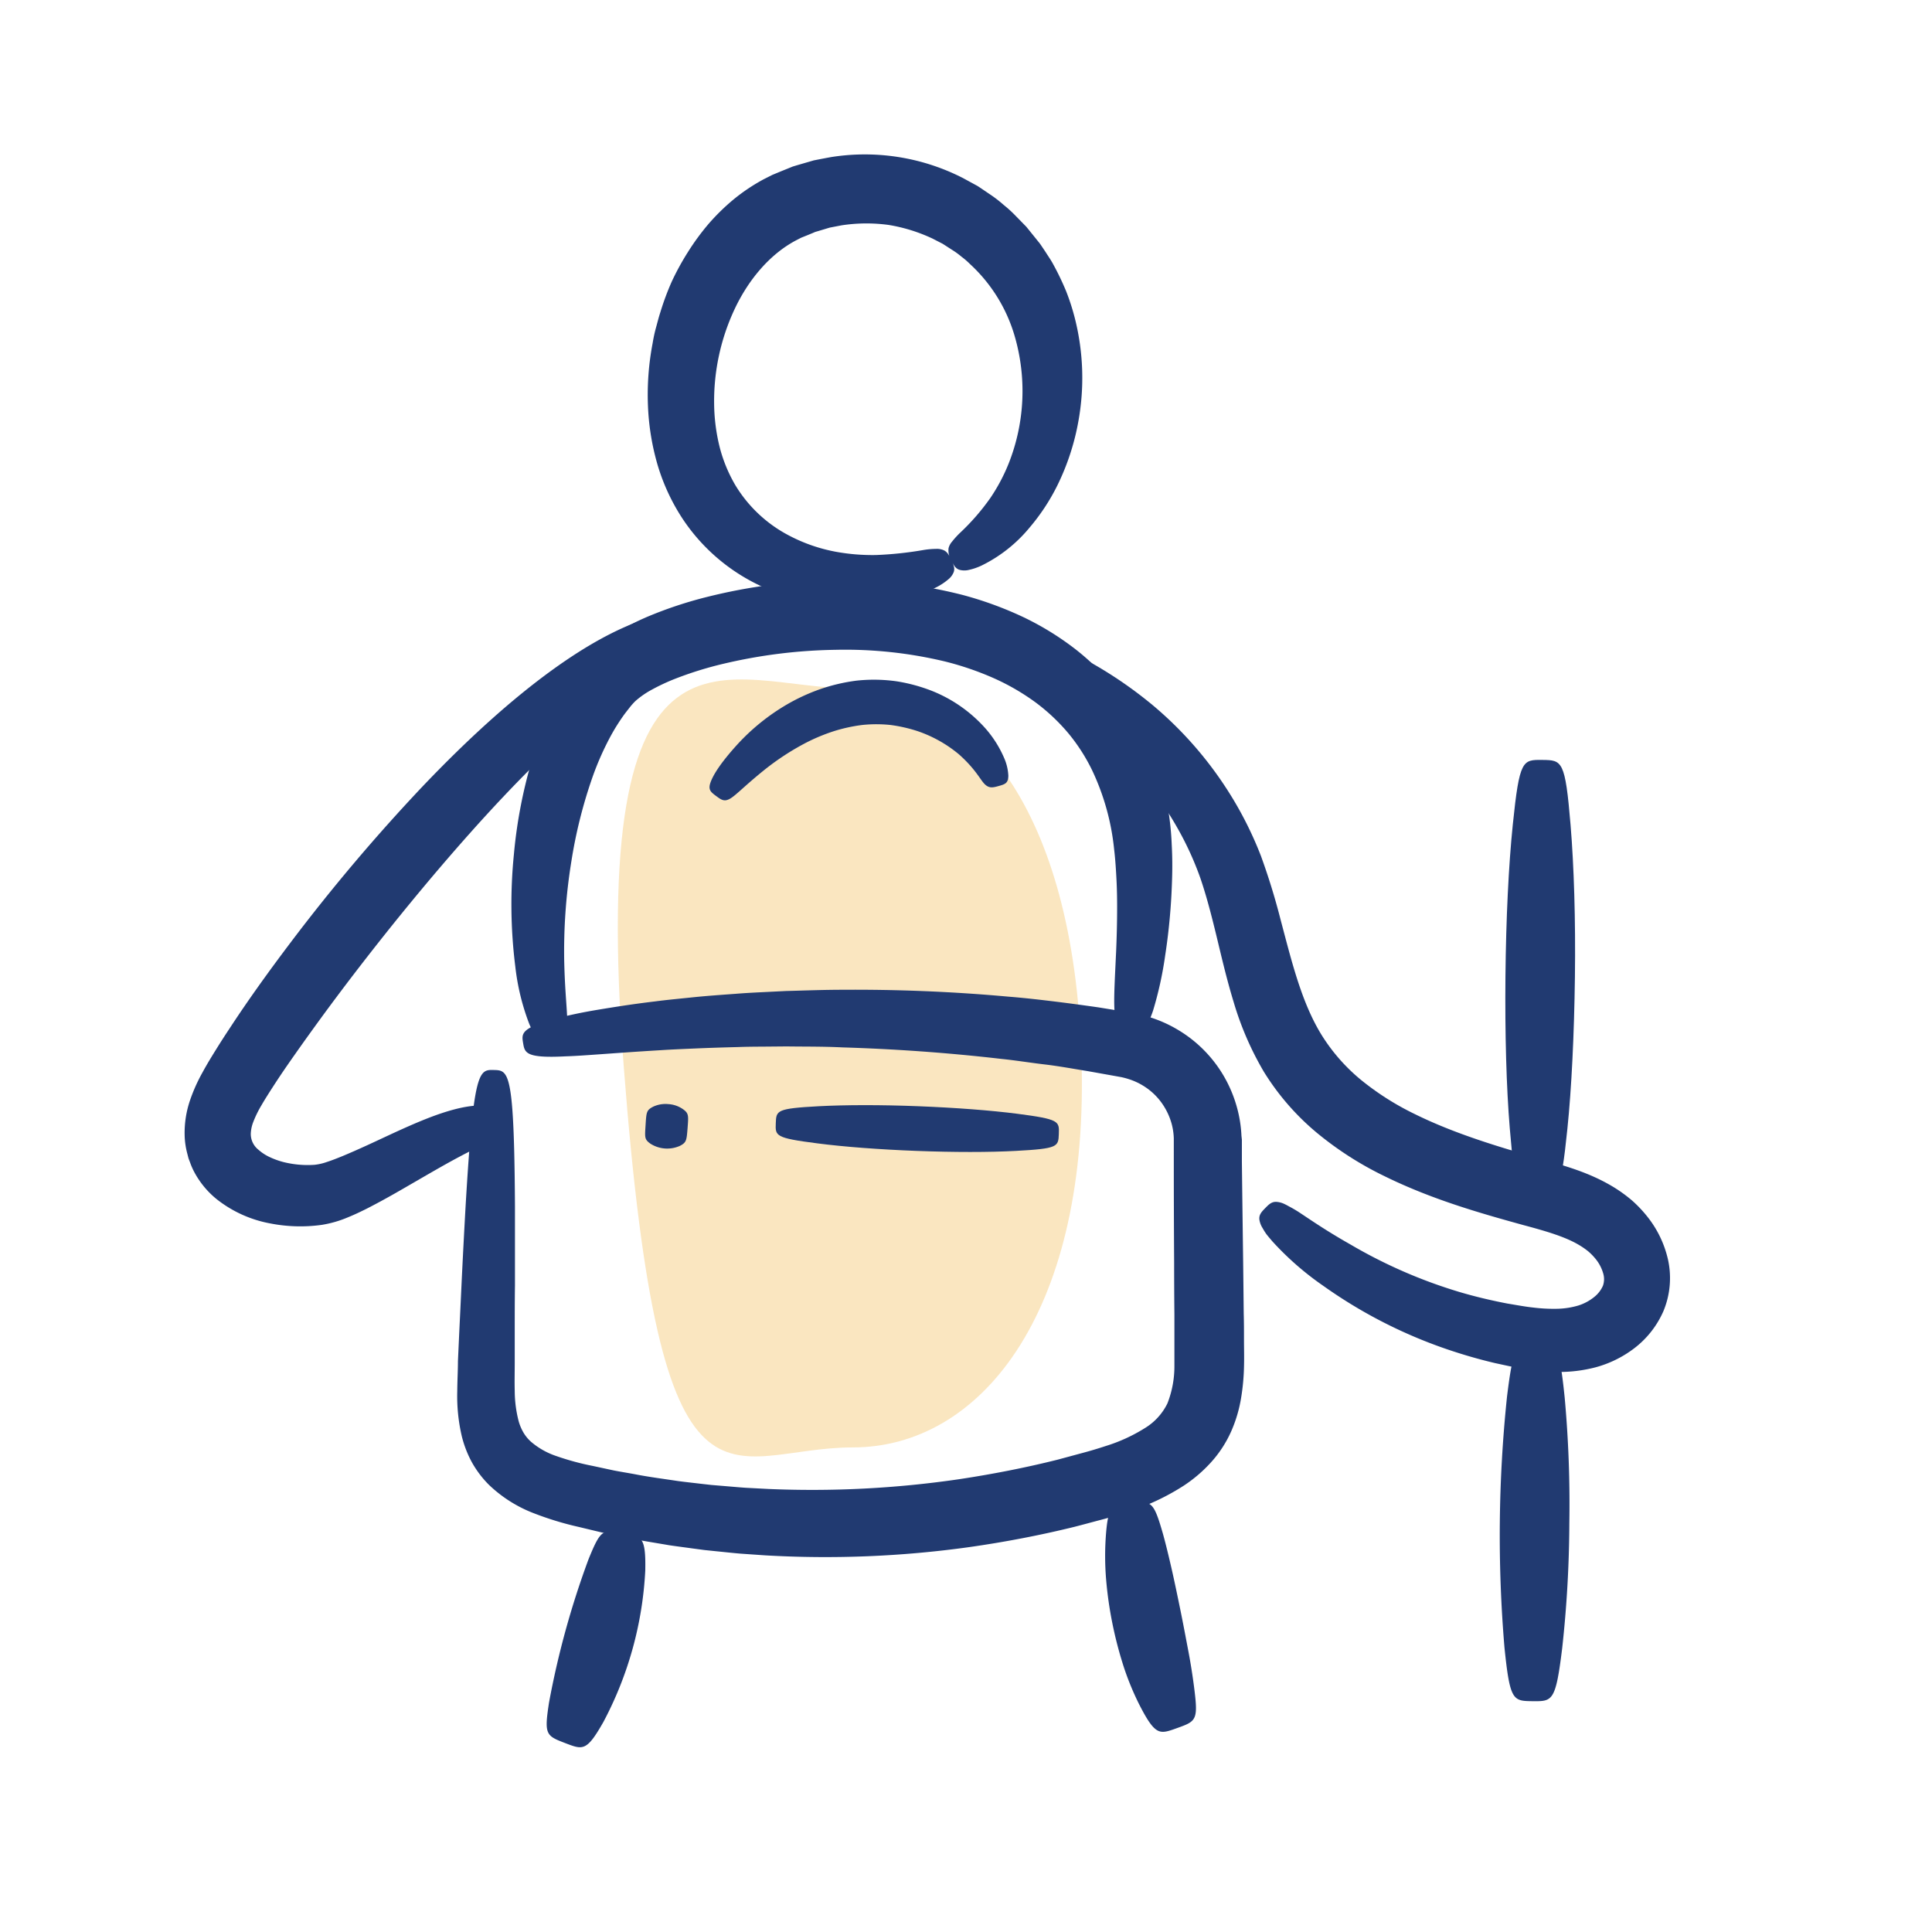 <svg id="Layer_1" data-name="Layer 1" xmlns="http://www.w3.org/2000/svg" viewBox="0 0 512 512"><defs><style>.cls-1{fill:#ecaa2e;opacity:0.3;}.cls-2{fill:#213a71;}</style></defs><path class="cls-1" d="M286.67,283C288,348.76,259.51,383.58,226,383.58s-50.87,27-60.67-100.56S192.49,182.45,226,182.45,285.32,217.28,286.67,283Z"/><path class="cls-2" d="M285.77,111.72a64.48,64.48,0,0,0-.91-27.33,59.49,59.49,0,0,0-2.33-7.23,72.85,72.85,0,0,0-3.4-7.09c-.62-1.18-1.41-2.27-2.13-3.42L275.89,65c-.37-.57-.83-1.08-1.25-1.62L272,60.11l-2.93-3A32.54,32.54,0,0,0,266,54.32a32.89,32.89,0,0,0-3.36-2.62c-1.19-.8-2.37-1.62-3.58-2.41l-3.82-2.08a57.06,57.06,0,0,0-35-5.58c-1.52.28-3,.56-4.57.87l-4.48,1.3-1.12.34-1.08.44-2.17.88-2.17.9-2.2,1.11a49.81,49.81,0,0,0-8.07,5.4,56.7,56.7,0,0,0-6.72,6.6,63.87,63.87,0,0,0-5.38,7.37A68.57,68.57,0,0,0,178,74.67,70.73,70.73,0,0,0,175,82.75c-.45,1.36-.78,2.74-1.16,4.1s-.66,2.74-.89,4.12a72.56,72.56,0,0,0-1.24,16.43,65.05,65.05,0,0,0,2.57,15.85,53.88,53.88,0,0,0,6.61,14.22,50.36,50.36,0,0,0,21.6,18.22,56.24,56.24,0,0,0,17.46,4.62,59.33,59.33,0,0,0,13.32-.22,45.1,45.1,0,0,0,15-4.52,16.31,16.31,0,0,0,3.19-2.16,4.62,4.62,0,0,0,1.28-1.79c.38-1.08-.07-2-.63-3.2s-1-2.13-2-2.6a4.36,4.36,0,0,0-2-.36,21.7,21.7,0,0,0-3.28.28,95.25,95.25,0,0,1-12.7,1.35,54.16,54.16,0,0,1-10.36-.82,43.64,43.64,0,0,1-12.69-4.36,36.1,36.1,0,0,1-14.23-13.37,39.22,39.22,0,0,1-4.12-10,49.52,49.52,0,0,1-1.48-11.67,57.45,57.45,0,0,1,5.3-24.67c3.62-7.83,9.32-14.77,16.44-18.52l1.34-.69,1.5-.6,1.48-.61.74-.32.77-.22,3.06-.92,3.12-.6a43.58,43.58,0,0,1,12.49-.11,44,44,0,0,1,11.67,3.63l2.68,1.38,2.51,1.62A20.6,20.6,0,0,1,254.77,68,20.26,20.26,0,0,1,257,69.92,41.76,41.76,0,0,1,268.82,88.8a52.11,52.11,0,0,1-1.5,34,48.11,48.11,0,0,1-4.8,9.07,59.71,59.71,0,0,1-8.07,9.31,22.24,22.24,0,0,0-2.15,2.36,4.22,4.22,0,0,0-.92,1.72,4.84,4.84,0,0,0,.73,3.2c.56,1.18,1,2.13,2.08,2.52a4.85,4.85,0,0,0,2.24.12,15.6,15.6,0,0,0,3.75-1.25,38.32,38.32,0,0,0,12.64-10,54.74,54.74,0,0,0,7.4-11.23A63.83,63.83,0,0,0,285.77,111.72Z"/><path class="cls-2" d="M90.76,306.38c-1.4.57-2.82,1.14-4.15,1.56a14.36,14.36,0,0,1-3.28.75,26.57,26.57,0,0,1-8.17-.72,21.09,21.09,0,0,1-3.8-1.38,12.37,12.37,0,0,1-2.9-1.92,5.33,5.33,0,0,1-2-4.24,9.68,9.68,0,0,1,.68-3.15,29,29,0,0,1,2.13-4.34c.91-1.58,2.06-3.38,3.19-5.13s2.34-3.55,3.57-5.34C81,275.31,86.3,268,91.82,260.72c11.08-14.58,22.37-28.34,33.26-40.53s21.45-22.77,31.06-30.83a100.6,100.6,0,0,1,18.48-12.77,54.33,54.33,0,0,1,9.72-3.87c.5-.15.95-.28,1.35-.43a9.69,9.69,0,0,0,1-.4,4.22,4.22,0,0,0,1.39-.94,6.1,6.1,0,0,0,1.22-3c.27-1.29.52-2.29-.08-3.25a3.83,3.83,0,0,0-1.7-1.36,10.13,10.13,0,0,0-1.56-.58,20.27,20.27,0,0,0-2.13-.41c-3.2-.37-8.08,0-14.33,2.25s-13.82,6.25-22.76,12.67c-11.2,8.05-22.87,18.68-34.62,31a490.58,490.58,0,0,0-35,41.36C71.45,257.13,66,264.68,61,272.31c-1.27,1.91-2.51,3.83-3.72,5.78s-2.39,3.86-3.59,6.07a44.64,44.64,0,0,0-3.29,7.31,26.8,26.8,0,0,0-1.47,9.23,20.64,20.64,0,0,0,.7,5l.31,1.22c.14.4.3.8.45,1.2a18.34,18.34,0,0,0,1,2.31,23.43,23.43,0,0,0,6,7.34,32.28,32.28,0,0,0,14.22,6.45,41.28,41.28,0,0,0,13.68.38,29.52,29.52,0,0,0,6.8-1.95c1.88-.76,3.53-1.56,5.12-2.35,5-2.56,9-4.92,12.44-6.91s6.37-3.69,8.83-5.06c4.93-2.74,8.09-4.24,10-5.18s2.65-1.5,3.16-2.31a7.94,7.94,0,0,0,.94-3.1c.2-1.3.43-2.32-.36-3.24s-2.76-1.69-6-1.5-7.56,1.24-13.33,3.53c-2.88,1.14-6.12,2.58-9.8,4.29S95.28,304.5,90.76,306.38Z"/><path class="cls-2" d="M381.85,357a136.31,136.31,0,0,0,14.33,4.23c2.54.54,5.06,1.14,7.82,1.56a59.06,59.06,0,0,0,8.85.79,38,38,0,0,0,10-1.23,29.59,29.59,0,0,0,10.19-5,24.92,24.92,0,0,0,7.79-9.9,22.79,22.79,0,0,0,1.23-13.54,28.19,28.19,0,0,0-5.39-11.35,33.33,33.33,0,0,0-4.2-4.45,38.69,38.69,0,0,0-4.78-3.47c-6.55-4-13.27-5.74-19.09-7.43-11.63-3.32-23.26-6.82-33.73-12a72.91,72.91,0,0,1-14.16-9,48.91,48.91,0,0,1-10.29-11.64c-5.45-8.66-8.08-19.69-11.05-30.84a176.52,176.52,0,0,0-5.2-16.87,96.92,96.92,0,0,0-7.77-15.71,99.44,99.44,0,0,0-20.51-23.93A110.57,110.57,0,0,0,289,175.55c-1.31-.69-2.6-1.32-3.83-1.94s-2.4-1.24-3.6-1.69l-3.4-1.4a33.84,33.84,0,0,0-3.18-1.19,66.86,66.86,0,0,0-17.84-3.86c-3.86-.15-5.83.31-6.85,1s-1.11,1.73-1.25,3c-.3,2.63-.35,4.08,6.15,6.19,3.19,1.26,8.1,2.57,15,5.77.87.35,1.75.8,2.65,1.27l2.84,1.45c1,.47,2,1.11,3,1.7l3.18,1.89a104,104,0,0,1,13.86,10.79,89.76,89.76,0,0,1,16.36,21,82.91,82.91,0,0,1,6,13.13c1.62,4.72,2.95,9.86,4.28,15.35s2.67,11.34,4.53,17.44A82,82,0,0,0,334.92,284,66.44,66.44,0,0,0,349,300.22a88.51,88.51,0,0,0,17.75,11.4c12.45,6.14,25.09,9.77,37,13.05,5.93,1.59,11,3.06,14.68,5.25a19.81,19.81,0,0,1,2.44,1.68,15.17,15.17,0,0,1,1.87,1.89,10.75,10.75,0,0,1,2.16,4.1,5.29,5.29,0,0,1-.1,3.13,7.78,7.78,0,0,1-2.32,3,12.73,12.73,0,0,1-4.19,2.25,21.31,21.31,0,0,1-5.57.87,44.64,44.64,0,0,1-6.42-.33c-2.23-.24-4.56-.69-6.79-1.05-4.48-.86-8.77-1.89-12.84-3.1a131.49,131.49,0,0,1-28.82-12.58C351.16,326,346.93,323,344,321.09c-.74-.46-1.4-.85-2-1.17s-1.11-.61-1.58-.83a5.71,5.71,0,0,0-2.29-.59c-1.22,0-1.94.75-2.86,1.69s-1.63,1.69-1.53,2.93a5.71,5.71,0,0,0,.85,2.32,17.57,17.57,0,0,0,1,1.6c.44.58,1,1.22,1.6,1.93a78.53,78.53,0,0,0,13.51,11.8A127.66,127.66,0,0,0,381.85,357Z"/><path class="cls-2" d="M151.4,228.39A127.08,127.08,0,0,1,157,206a76.5,76.5,0,0,1,4.93-11.11c.49-.89,1-1.77,1.53-2.61s1.08-1.67,1.65-2.48,1.18-1.56,1.77-2.32,1.36-1.58,1.7-1.86a23,23,0,0,1,4.25-2.9,53.75,53.75,0,0,1,5.74-2.7,95.34,95.34,0,0,1,13.3-4.15,137.21,137.21,0,0,1,29.45-3.66,113.43,113.43,0,0,1,29.12,3.09,79.31,79.31,0,0,1,12.93,4.43,60.25,60.25,0,0,1,11.1,6.44,51.11,51.11,0,0,1,8.75,8.27,48.73,48.73,0,0,1,6.2,9.68,63.83,63.83,0,0,1,5.84,21c.33,2.73.49,5.51.62,8s.17,4.95.17,7.19c0,4.49-.12,8.36-.26,11.7-.31,6.68-.57,11.19-.5,14.24.11,6.11,1.57,6.38,4.17,6.81s4.1.72,6.11-5.23a96.6,96.6,0,0,0,3.2-14.52c.54-3.5,1.06-7.61,1.43-12.46.19-2.43.32-5,.41-7.85s.09-5.78-.09-9.13a75.47,75.47,0,0,0-6-26.71,64.19,64.19,0,0,0-7.85-13.39,67.17,67.17,0,0,0-11.51-11.6,76.12,76.12,0,0,0-14.27-8.77A95.47,95.47,0,0,0,255,157.64,126.51,126.51,0,0,0,221,153.78a147.45,147.45,0,0,0-33.53,4.39,108.46,108.46,0,0,0-15.84,5.25,69.85,69.85,0,0,0-7.69,3.85,38.74,38.74,0,0,0-7.62,5.66,44.18,44.18,0,0,0-3.11,3.55c-.85,1.14-1.72,2.28-2.47,3.44s-1.51,2.31-2.15,3.48-1.3,2.33-1.89,3.49a88.91,88.91,0,0,0-5.52,13.85,128.39,128.39,0,0,0-5,25.76,132.58,132.58,0,0,0,.38,29.64,61.25,61.25,0,0,0,3.62,15,17.3,17.3,0,0,0,1.81,3.42,4.73,4.73,0,0,0,1.65,1.51c1,.51,2,.16,3.26-.26s2.22-.77,2.8-1.72a4.52,4.52,0,0,0,.56-1.95,21.71,21.71,0,0,0,0-3.4c-.14-2.88-.57-7.15-.73-13.64A148.48,148.48,0,0,1,151.4,228.39Z"/><path class="cls-2" d="M216.59,303c7,.91,16.33,1.62,26.26,2s19.29.38,26.34,0c11.26-.6,11.28-1.12,11.41-4.5s.14-3.89-11-5.34c-7-.9-16.33-1.61-26.26-2s-19.29-.37-26.34,0c-11.26.61-11.28,1.12-11.41,4.5S205.41,301.57,216.59,303Z"/><path class="cls-2" d="M172.34,303.07a8.26,8.26,0,0,0,7.83.6c1.75-.9,1.79-1.42,2.05-4.78s.3-3.88-1.3-5a7.53,7.53,0,0,0-3.83-1.29,7.64,7.64,0,0,0-4,.69c-1.75.9-1.79,1.41-2,4.78S170.75,301.91,172.34,303.07Z"/><path class="cls-2" d="M261.12,193a37.6,37.6,0,0,0-14-9.85,44.8,44.8,0,0,0-9.53-2.6,43.06,43.06,0,0,0-10.54-.18,48.37,48.37,0,0,0-10,2.37,51.46,51.46,0,0,0-8.69,4.06,56.5,56.5,0,0,0-12.66,10.17c-5.06,5.51-6.88,8.75-7.47,10.58s.23,2.42,1.59,3.43,2.15,1.56,3.7.65,3.82-3.37,8.88-7.46a67.75,67.75,0,0,1,11.42-7.45,50.28,50.28,0,0,1,7-2.9,43,43,0,0,1,7.64-1.69,36,36,0,0,1,7.56,0,39.94,39.94,0,0,1,7.1,1.61,34.42,34.42,0,0,1,11,6.16c4.4,3.91,5.65,6.72,6.8,7.87s2.09,1,3.71.54,2.58-.68,2.59-2.76a13.18,13.18,0,0,0-1.11-4.67A29.62,29.62,0,0,0,261.12,193Z"/><path class="cls-2" d="M121.18,368.67a46.6,46.6,0,0,0,1.23,12.07,29.12,29.12,0,0,0,2.59,6.68,27,27,0,0,0,4.58,6.08,35.53,35.53,0,0,0,11.9,7.53,83.57,83.57,0,0,0,11.92,3.63l5.8,1.39c2,.47,3.93.83,5.92,1.25,4,.87,8,1.47,12.15,2.19,2.06.31,4.14.57,6.23.86l3.14.42,3.18.33c2.12.21,4.25.45,6.4.63l6.49.45A276.09,276.09,0,0,0,256.86,410c9.25-1.32,18.56-3.08,27.86-5.37,2.32-.59,4.63-1.23,7-1.85s4.71-1.31,7.14-2.12a61.19,61.19,0,0,0,14.93-7,37.6,37.6,0,0,0,7.07-6.05,30.93,30.93,0,0,0,5.39-8.22,36.5,36.5,0,0,0,2.65-8.9,57.85,57.85,0,0,0,.77-8.18c.08-2.59,0-5,0-7.3s0-4.59-.07-6.88q-.07-6.86-.15-13.64-.18-13.54-.34-26.71l0-3.28,0-1.63,0-.86L329,301a34,34,0,0,0-1.5-8.57,34.58,34.58,0,0,0-3.54-7.86,34.48,34.48,0,0,0-12-11.78,34.56,34.56,0,0,0-7.62-3.33,37.55,37.55,0,0,0-4-1l-3.12-.5-6.14-1c-4.08-.58-8.11-1.13-12.09-1.61s-7.92-.93-11.8-1.23c-15.53-1.41-30.2-1.91-43.72-1.82-5.41,0-10.47.21-15.21.33l-6.88.34c-2.21.11-4.35.23-6.41.4-4.12.3-7.95.57-11.49.94s-6.82.67-9.83,1.07c-6,.71-11,1.52-15.18,2.21S151,269,148.4,269.65c-10.48,2.68-10.2,4.2-9.77,6.78s.7,4.06,11.25,3.51c2.65-.08,5.93-.32,10-.61s9-.65,14.91-1c3-.2,6.14-.33,9.6-.48s7.19-.27,11.2-.37c2-.08,4.09-.1,6.24-.11l6.68-.06c4.61.07,9.52,0,14.75.26,13.11.4,27.26,1.33,42.19,3.06,3.74.38,7.51,1,11.34,1.45s7.68,1.17,11.59,1.8l5.87,1.05,2.94.53a19.48,19.48,0,0,1,2,.54,17,17,0,0,1,3.75,1.72,16.81,16.81,0,0,1,5.8,5.93,17.4,17.4,0,0,1,1.67,3.86,16.81,16.81,0,0,1,.66,4.19l0,.53V308q0,13.14.09,26.71,0,6.76.07,13.64c0,2.28,0,4.58,0,6.88s0,4.5,0,6.54a27,27,0,0,1-1.84,10.12,15.65,15.65,0,0,1-5.92,6.53A43.8,43.8,0,0,1,293,383.22c-2,.66-4.05,1.28-6.25,1.86l-6.48,1.75c-8.67,2.17-17.35,3.85-26,5.16a268.77,268.77,0,0,1-50.66,2.6l-6.09-.32c-2-.14-4-.33-6-.49l-3-.25-3-.34c-2-.24-3.92-.44-5.85-.7-3.87-.59-7.7-1.07-11.44-1.81-1.87-.35-3.75-.64-5.58-1l-5.48-1.18a69.28,69.28,0,0,1-9.79-2.65,20.06,20.06,0,0,1-6.69-3.8,10.37,10.37,0,0,1-1.93-2.34,13.08,13.08,0,0,1-1.29-3,32.59,32.59,0,0,1-1.06-8.13c-.07-2.38,0-5,0-7.47s0-4.91,0-7.25c0-4.68,0-9,.06-13.12,0-8.14,0-15.13,0-21.11-.07-12-.28-20-.67-25.3-.78-10.66-2.3-10.7-4.92-10.77s-4.14-.1-5.47,10.5c-.67,5.31-1.29,13.27-2,25.23-.34,6-.71,12.95-1.1,21.09q-.28,6.1-.62,13.1l-.33,7.24C121.36,363.16,121.2,365.73,121.18,368.67Z"/><path class="cls-2" d="M159.89,456.37A95.78,95.78,0,0,0,171,416.25c.09-4.51-.14-6.79-1-8.06s-2.34-1.52-4.93-2-4.08-.7-5.31.17-2.16,2.85-3.78,6.82a228.61,228.61,0,0,0-10.49,38.06c-.65,4.24-.86,6.43-.25,7.8s2,1.92,4.47,2.87,3.86,1.49,5.24.84S157.66,460.29,159.89,456.37Z"/><path class="cls-2" d="M316.43,447c-.36-2.78-.85-6-1.5-9.41s-1.34-7.14-2.12-10.94-1.54-7.49-2.32-10.9-1.54-6.54-2.29-9.25c-1.24-4.31-2-6.5-3.09-7.54s-2.64-1-5.26-.82-4.13.23-5.11,1.46S293.29,403.2,293,408a74.69,74.69,0,0,0,.11,10.29,101.15,101.15,0,0,0,1.7,12A104.71,104.71,0,0,0,297.89,442a73.9,73.9,0,0,0,3.92,9.51c2.18,4.29,3.55,6.31,4.93,7.07s2.81.24,5.28-.65,3.89-1.4,4.52-2.81S317,451.43,316.43,447Z"/><path class="cls-2" d="M414,436.75a312.62,312.62,0,0,0,1.89-33.15,311.11,311.11,0,0,0-1.23-33.19c-1.45-14.17-2.26-14.17-7.51-14.23s-6.06-.06-7.79,14.08a353.45,353.45,0,0,0-.66,66.34c1.45,14.17,2.25,14.18,7.5,14.23S412.27,450.89,414,436.75Z"/><path class="cls-2" d="M415.37,299.18c1.11-10.74,1.8-25,2-40.25s-.26-29.51-1.15-40.28c-1.43-17.19-2.24-17.2-7.49-17.26s-6.05-.06-7.82,17.11c-1.11,10.75-1.8,25-1.95,40.25s.25,29.51,1.15,40.28c1.42,17.2,2.22,17.21,7.47,17.26S413.61,316.35,415.37,299.18Z"/></svg>